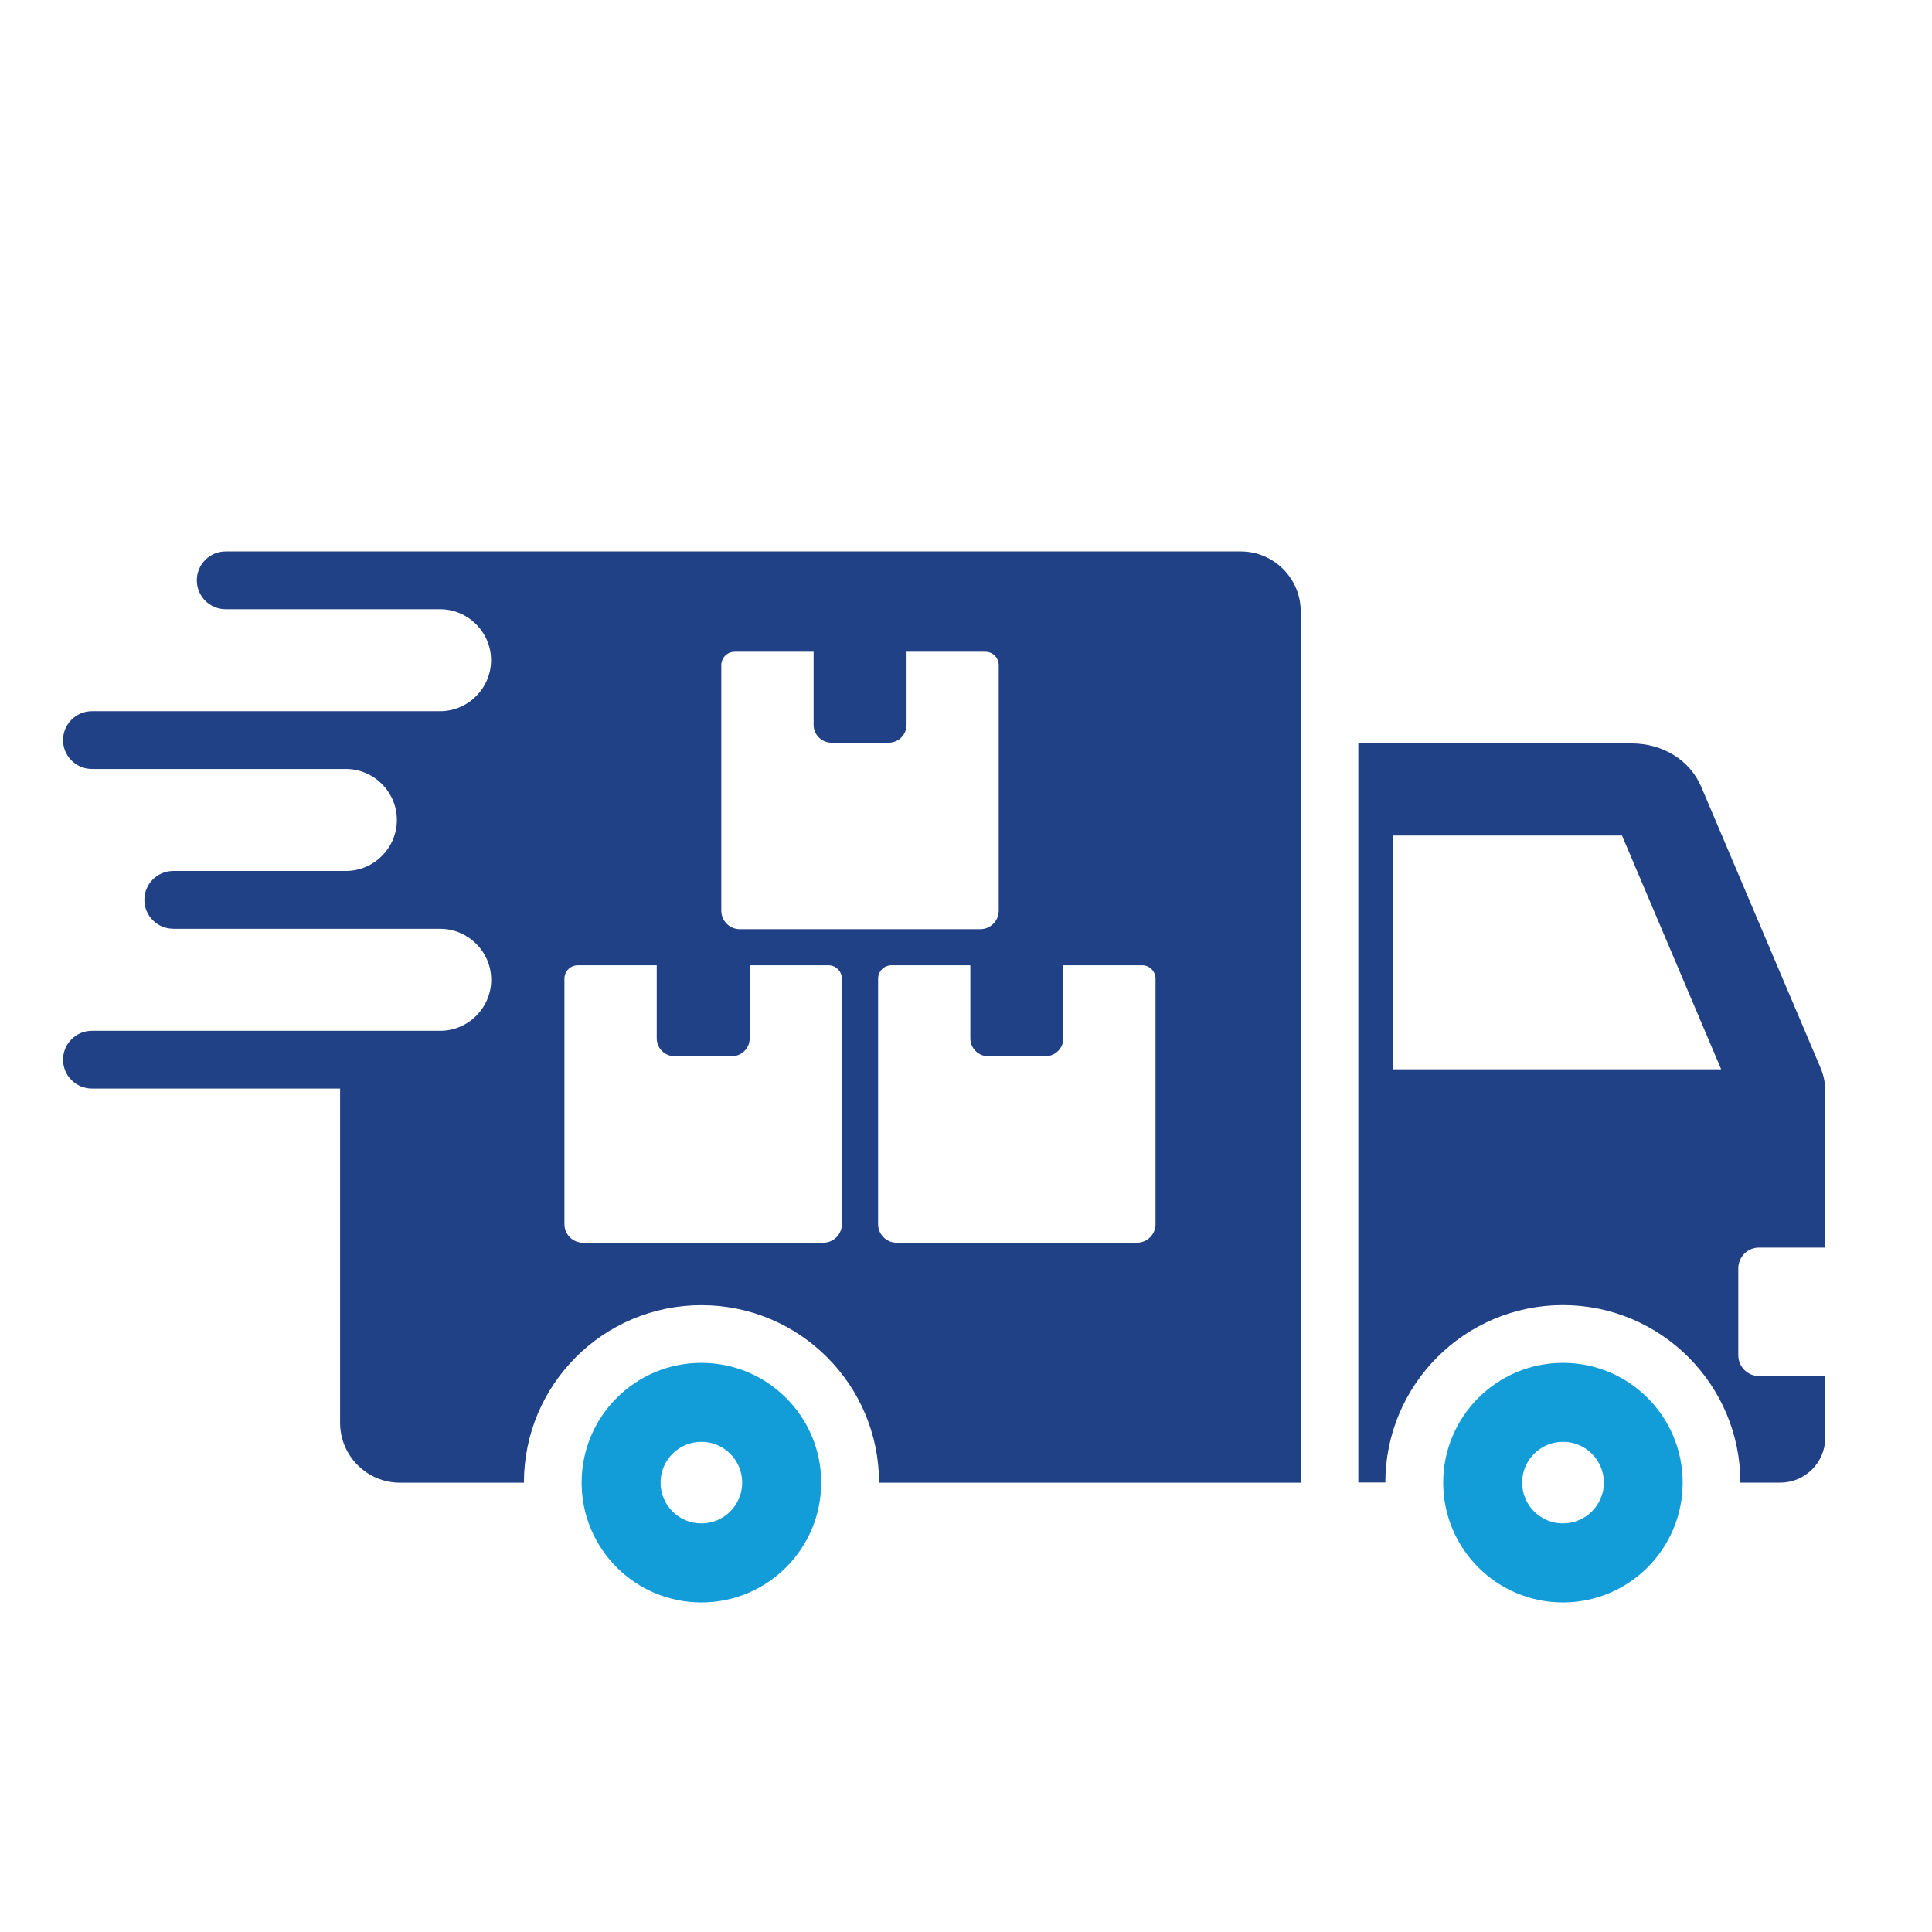 <?xml version="1.0" encoding="UTF-8"?>
<svg xmlns="http://www.w3.org/2000/svg" id="Layer_1" data-name="Layer 1" viewBox="0 0 267.5 267.5">
  <defs>
    <style>
      .cls-1 {
        fill: #129cd8;
      }

      .cls-1, .cls-2 {
        fill-rule: evenodd;
      }

      .cls-2 {
        fill: #204185;
      }
    </style>
  </defs>
  <path class="cls-1" d="M216.4,199.63c-3.1,0-5.65,2.53-5.65,5.65s2.54,5.65,5.65,5.65,5.67-2.53,5.67-5.65-2.54-5.65-5.67-5.65ZM216.4,188.7c9.17,0,16.58,7.42,16.58,16.58s-7.42,16.59-16.58,16.59-16.58-7.43-16.58-16.59,7.44-16.58,16.58-16.58ZM97.11,199.63c-3.12,0-5.65,2.53-5.65,5.65s2.53,5.65,5.65,5.65,5.65-2.53,5.65-5.65-2.53-5.65-5.65-5.65ZM97.11,188.7c9.16,0,16.59,7.42,16.59,16.58s-7.43,16.59-16.59,16.59-16.58-7.43-16.58-16.59,7.42-16.58,16.58-16.58Z"></path>
  <path class="cls-2" d="M23.99,128.59c-2.21,0-4-1.79-4-4s1.79-4,4-4h23.9c3.88,0,7.06-3.18,7.06-7.06s-3.18-7.06-7.06-7.06H12.73c-2.21,0-4-1.79-4-4s1.79-4,4-4h48.2c3.88,0,7.06-3.18,7.06-7.06s-3.18-7.06-7.06-7.06h-29.68c-2.21,0-4-1.79-4-4s1.79-4,4-4h140.55c4.56,0,8.29,3.73,8.29,8.29v120.65h-58.38c0-13.57-11.01-24.58-24.59-24.58s-24.58,11.01-24.58,24.58h-17.16c-4.57,0-8.29-3.72-8.29-8.29v-46.28H12.73c-2.21,0-4-1.79-4-4s1.79-4,4-4h48.22c3.88,0,7.06-3.18,7.06-7.06s-3.18-7.06-7.06-7.06H23.99ZM191.81,205.28c0-13.57,11.02-24.58,24.58-24.58s24.58,11.01,24.58,24.58h5.52c3.44,0,6.23-2.79,6.23-6.22v-8.54h-9.19c-1.56,0-2.85-1.29-2.85-2.87v-12.04c0-1.58,1.29-2.87,2.85-2.87h9.19v-21.6c0-1.23-.21-2.28-.71-3.43l-16.44-38.73c-1.58-3.72-5.31-6.05-9.69-6.05h-37.81v102.33h3.73M238.31,148.05h-45.48v-32.36h31.75l13.73,32.36ZM136.44,90.24h-10.92v10.12c0,1.36-1.11,2.47-2.47,2.47h-7.93c-1.36,0-2.47-1.11-2.47-2.47v-10.12h-10.93c-1.02,0-1.85.83-1.85,1.85v34c0,1.41,1.15,2.56,2.56,2.56h33.29c1.42,0,2.56-1.15,2.56-2.56v-34c0-1.02-.83-1.85-1.85-1.85M114.73,133.65h-10.93v10.12c0,1.36-1.11,2.47-2.47,2.47h-7.93c-1.36,0-2.47-1.11-2.47-2.47v-10.12h-10.93c-1.02,0-1.85.83-1.85,1.85v34c0,1.41,1.15,2.56,2.56,2.56h33.29c1.41,0,2.56-1.15,2.56-2.56v-34c0-1.02-.83-1.85-1.85-1.85M158.15,133.65h-10.92v10.12c0,1.36-1.13,2.47-2.48,2.47h-7.92c-1.38,0-2.48-1.11-2.48-2.47v-10.12h-10.92c-1.02,0-1.85.83-1.85,1.85v34c0,1.41,1.15,2.56,2.56,2.56h33.29c1.42,0,2.56-1.15,2.56-2.56v-34c0-1.02-.83-1.85-1.85-1.85"></path>
</svg>
